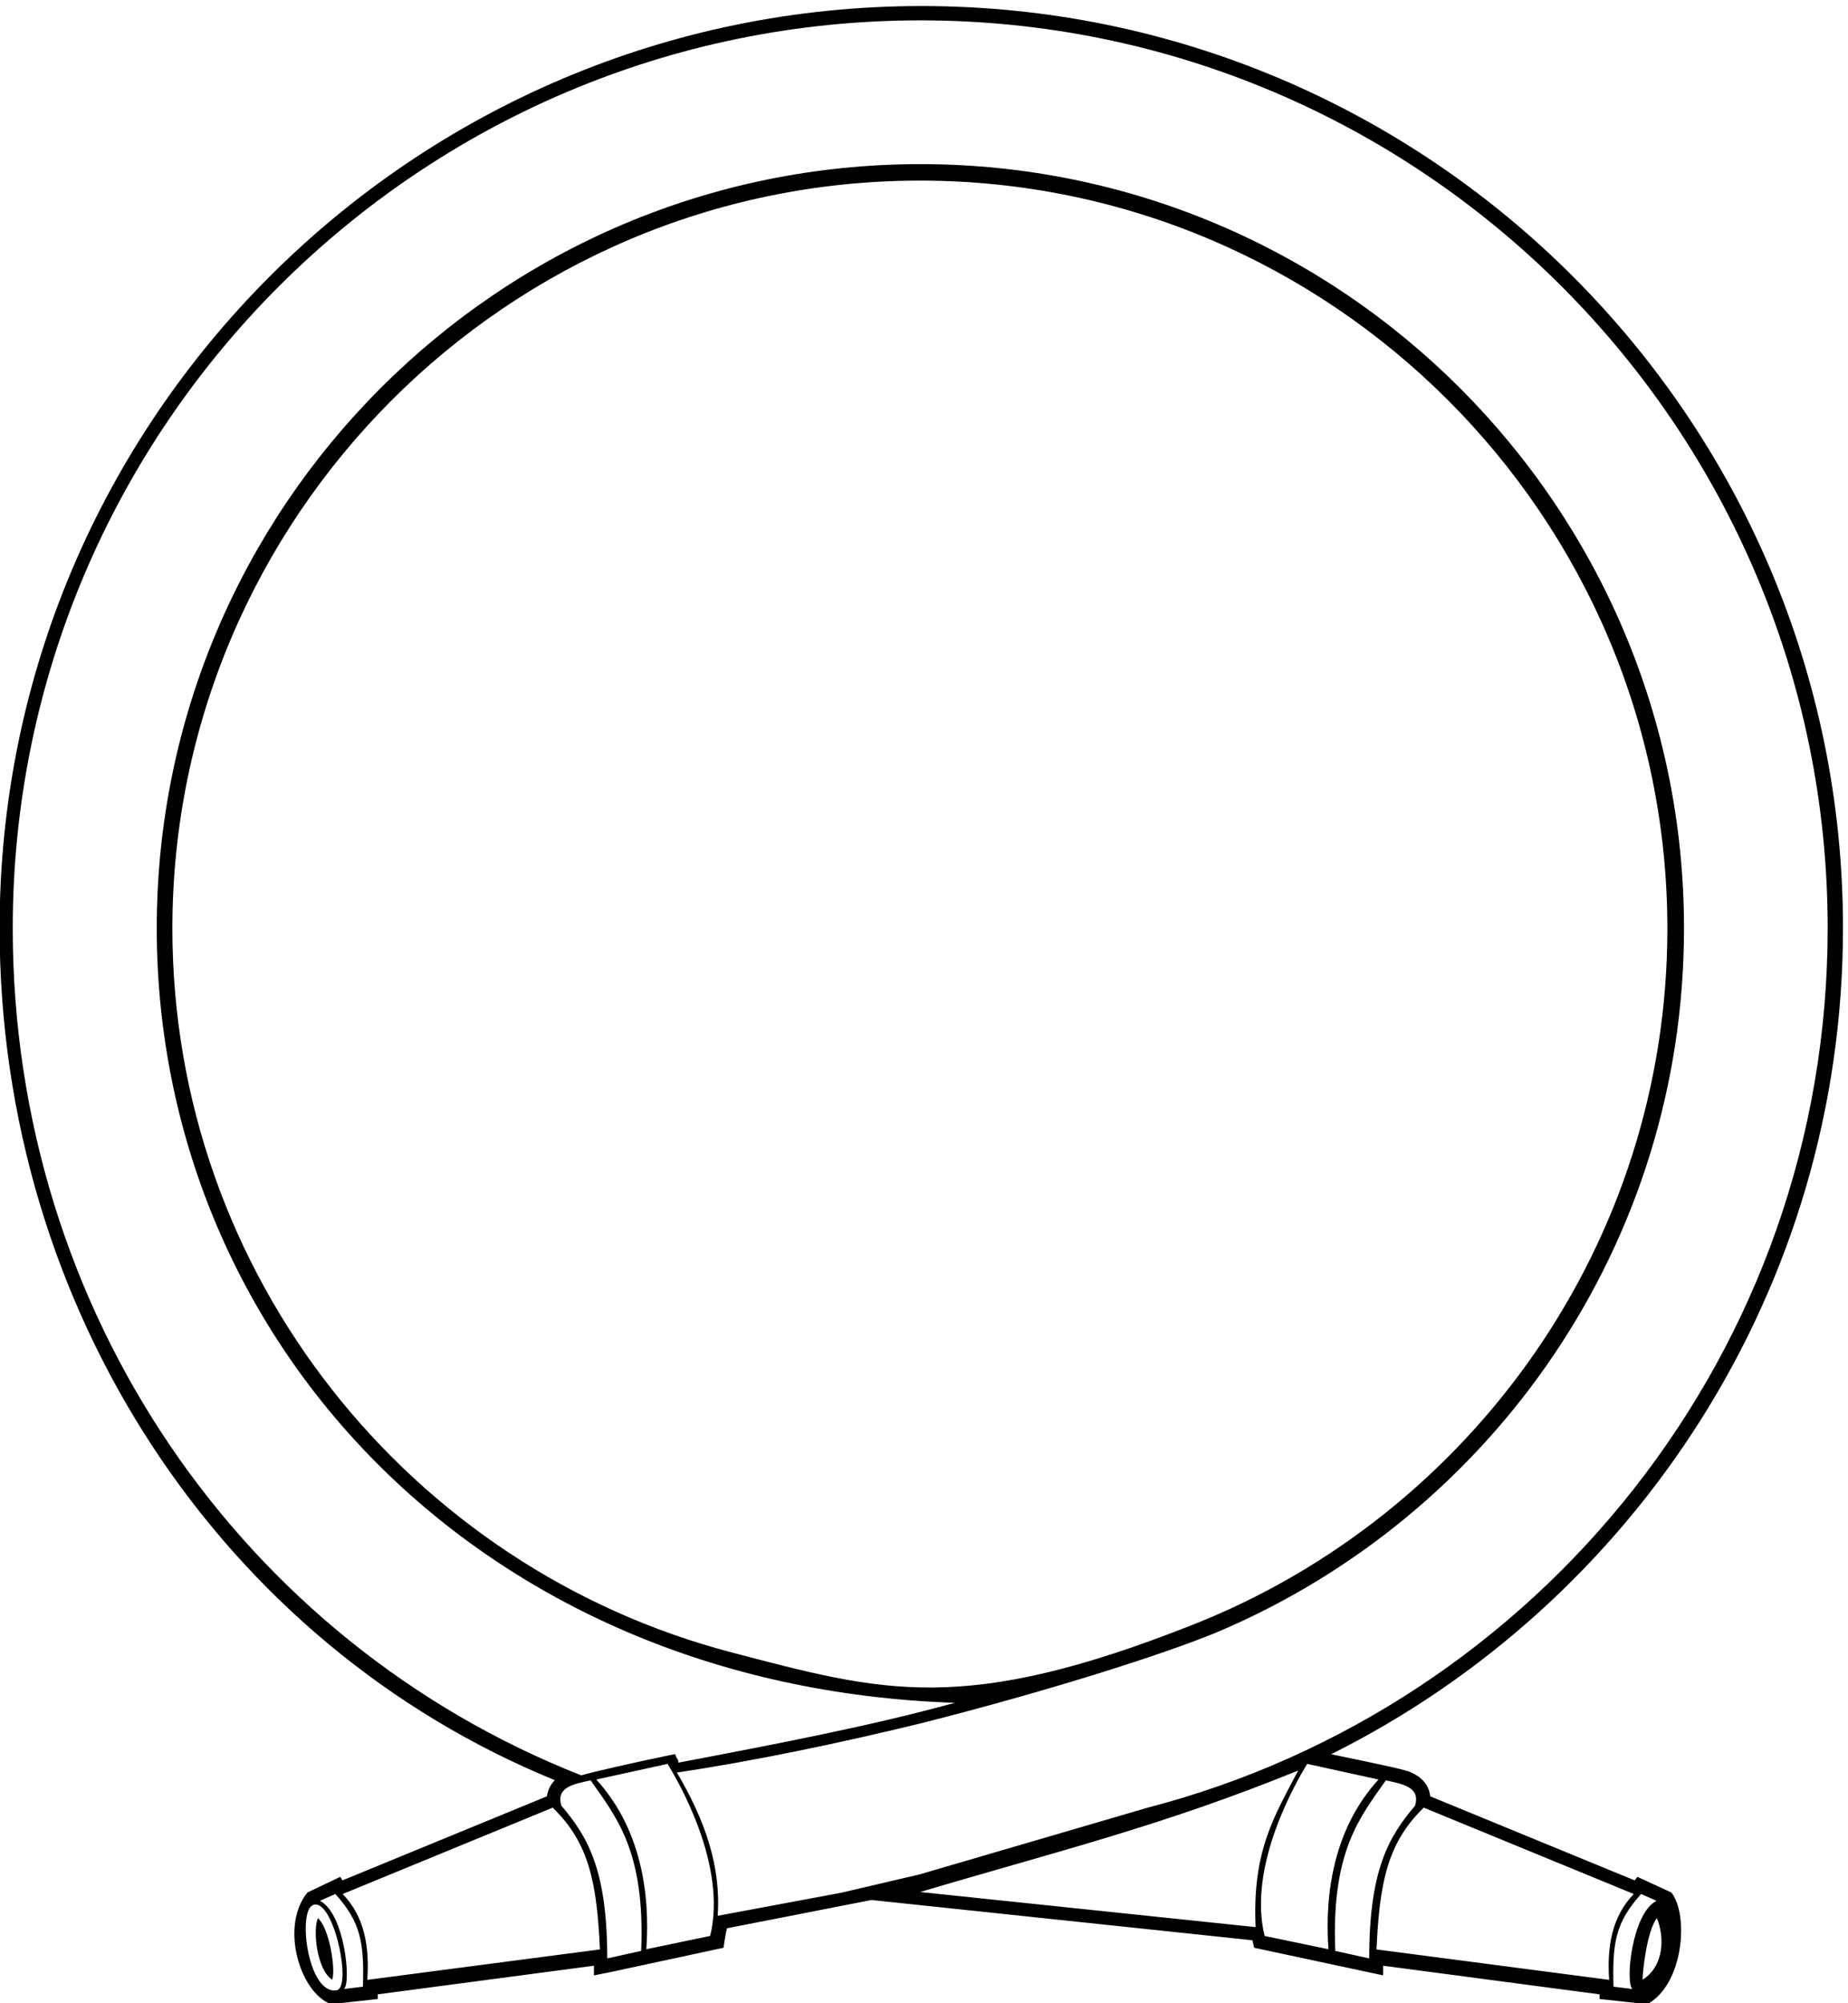<?xml version="1.0" encoding="UTF-8" standalone="no"?>
<svg xmlns:inkscape="http://www.inkscape.org/namespaces/inkscape" xmlns:sodipodi="http://sodipodi.sourceforge.net/DTD/sodipodi-0.dtd" xmlns="http://www.w3.org/2000/svg" xmlns:svg="http://www.w3.org/2000/svg" version="1.1" id="svg1" width="703.936" height="762.551" viewBox="0 0 703.936 762.551">
  <defs id="defs1"></defs>
  <g id="g1" transform="translate(-61.032,-134.86)">
    <path id="path1" d="m 5148.58,1553.77 -8.09,-10 -585.35,240.52 c -4.76,41.44 -34.76,60.96 -64.29,72.4 -4.77,0 -6.67,1.9 -8.1,1.9 -18.1,6.67 -211.46,46.2 -211.46,46.2 869.2,433.41 1465.97,1331.67 1465.97,2364.71 0,1455.5 -1183.55,2639.05 -2639.05,2639.05 C 1641.29,6908.55 457.738,5725 457.738,4269.5 c 0,-1092.57 637.732,-2050.37 1590.282,-2439.01 -11.43,-11.43 -19.52,-26.19 -22.86,-46.2 l -585.34,-240.52 -6.67,10 -93.82,-44.76 c -79.06,-97.17 -21.44,-286.72 67.63,-319.59 l 133.83,14.77 v 13.33 l 619.16,81.93 v -27.63 l 48.1,9.52 322.92,69.54 c 0,0 6.67,44.3 10,55.73 l 413.89,80.96 1091.14,-115.26 4.77,-21.43 369.59,-79.06 v 27.63 l 619.63,-81.93 v -13.33 l 136.69,-14.77 c 103.83,55.73 120.02,255.29 69.06,319.59 z M 1421.72,1228.95 c -80.97,-10.59 -110.8,224.14 -67.15,243.86 59.06,26.19 115.25,-240.52 67.15,-243.86 z m 76.68,10.48 -54.29,-6.66 c 21.43,18.09 1.43,217.65 -69.06,252.42 l 44.29,19.53 c 74.3,-82.4 82.4,-141.45 79.06,-265.29 z m 12.39,19.53 c 6.66,95.73 -8.1,181.46 -70.49,245.76 l 601.54,247.19 c 103.82,-100.5 126.68,-214.33 135.26,-405.79 z m 784.42,82.87 -97.16,-21.43 c 0,252.9 -55.72,348.16 -131.45,437.22 -14.76,50.96 29.53,60.97 83.83,72.4 72.39,-103.83 156.69,-200.99 144.78,-488.19 z m 197.66,42.87 -182.89,-38.1 c 11.9,164.79 -18.1,349.11 -143.36,485.79 l 204.32,44.78 c 30.01,-49.54 171.46,-290.06 121.93,-492.47 z m 373.88,123.35 -352.45,-65.73 c 10,141.46 -36.2,273.39 -116.69,410.08 220.52,32.86 464.37,83.82 695.37,140.03 365.77,92.39 698.69,198.12 853.48,262.43 784.91,332.44 1335.48,1108.77 1335.48,2014.16 0,1205.94 -981.13,2187.07 -2187.06,2187.07 -1206.88,0 -2187.06,-981.13 -2187.06,-2187.07 0,-1168.78 914.45,-2170.86 2285.65,-2217.06 -241,-66.2 -499.61,-115.74 -792.52,-171.46 3.33,8.1 -3.34,8.1 -8.57,24.77 -121.93,-24.77 -242.43,-52.87 -268.63,-60.97 -967.31,380.55 -1628.383,1325 -1628.383,2424.72 0,1433.6 1165.443,2598.57 2599.513,2598.57 1433.59,0 2598.56,-1164.97 2598.56,-2598.57 0,-1208.31 -827.29,-2226.59 -1947.49,-2517.11 l -652.97,-190.99 z m 1010.76,768.32 C 3216.34,2014.55 2986.3,2083.42 2554.54,2196.15 1634.99,2436.24 952.59,3275.3 952.59,4268.07 c 0,1178.79 962.08,2140.86 2140.86,2140.86 1178.78,0 2140.86,-962.07 2140.86,-2140.86 0,-902.3 -563.7,-1677.63 -1356.8,-1991.7 z m -783.1,-765.94 c 391.97,116.69 688.69,187.66 1082.57,347.68 -69.06,-131.92 -131.93,-230.99 -121.93,-448.17 z m 986.36,-125.73 c -49.53,202.41 91.92,442.93 121.93,492.47 l 204.32,-44.78 c -125.26,-136.68 -155.27,-321 -143.36,-485.79 z m 202.42,-42.87 c -11.9,287.2 72.39,384.36 144.79,488.19 54.29,-11.43 98.59,-21.44 83.82,-72.4 -75.73,-89.06 -131.45,-184.32 -131.45,-437.22 z m 118.11,4.29 c 8.58,191.46 31.44,305.29 135.27,405.79 l 601.54,-247.19 c -62.4,-64.3 -77.16,-150.03 -70.49,-245.76 z M 5080,1239.43 c -3.33,123.84 4.76,182.89 79.06,265.29 l 44.3,-19.53 c -70.49,-34.77 -90.5,-234.33 -69.06,-252.42 z m 83.35,20.01 c 0,23.6 12.36,140.09 40.96,176.22 21.96,-53.34 21.52,-136.88 -40.96,-176.22" style="fill:#000000;fill-opacity:1;fill-rule:nonzero;stroke:none" transform="matrix(0.133,0,0,-0.133,0,1056)"></path>
    <path id="path2" d="m 1410.29,1259.44 c 10.5,26.8 -7.11,146.52 -40.96,176.22 -15.41,-37.43 -1.82,-149.29 40.96,-176.22" style="fill:#000000;fill-opacity:1;fill-rule:nonzero;stroke:none" transform="matrix(0.133,0,0,-0.133,0,1056)"></path>
  </g>
</svg>
